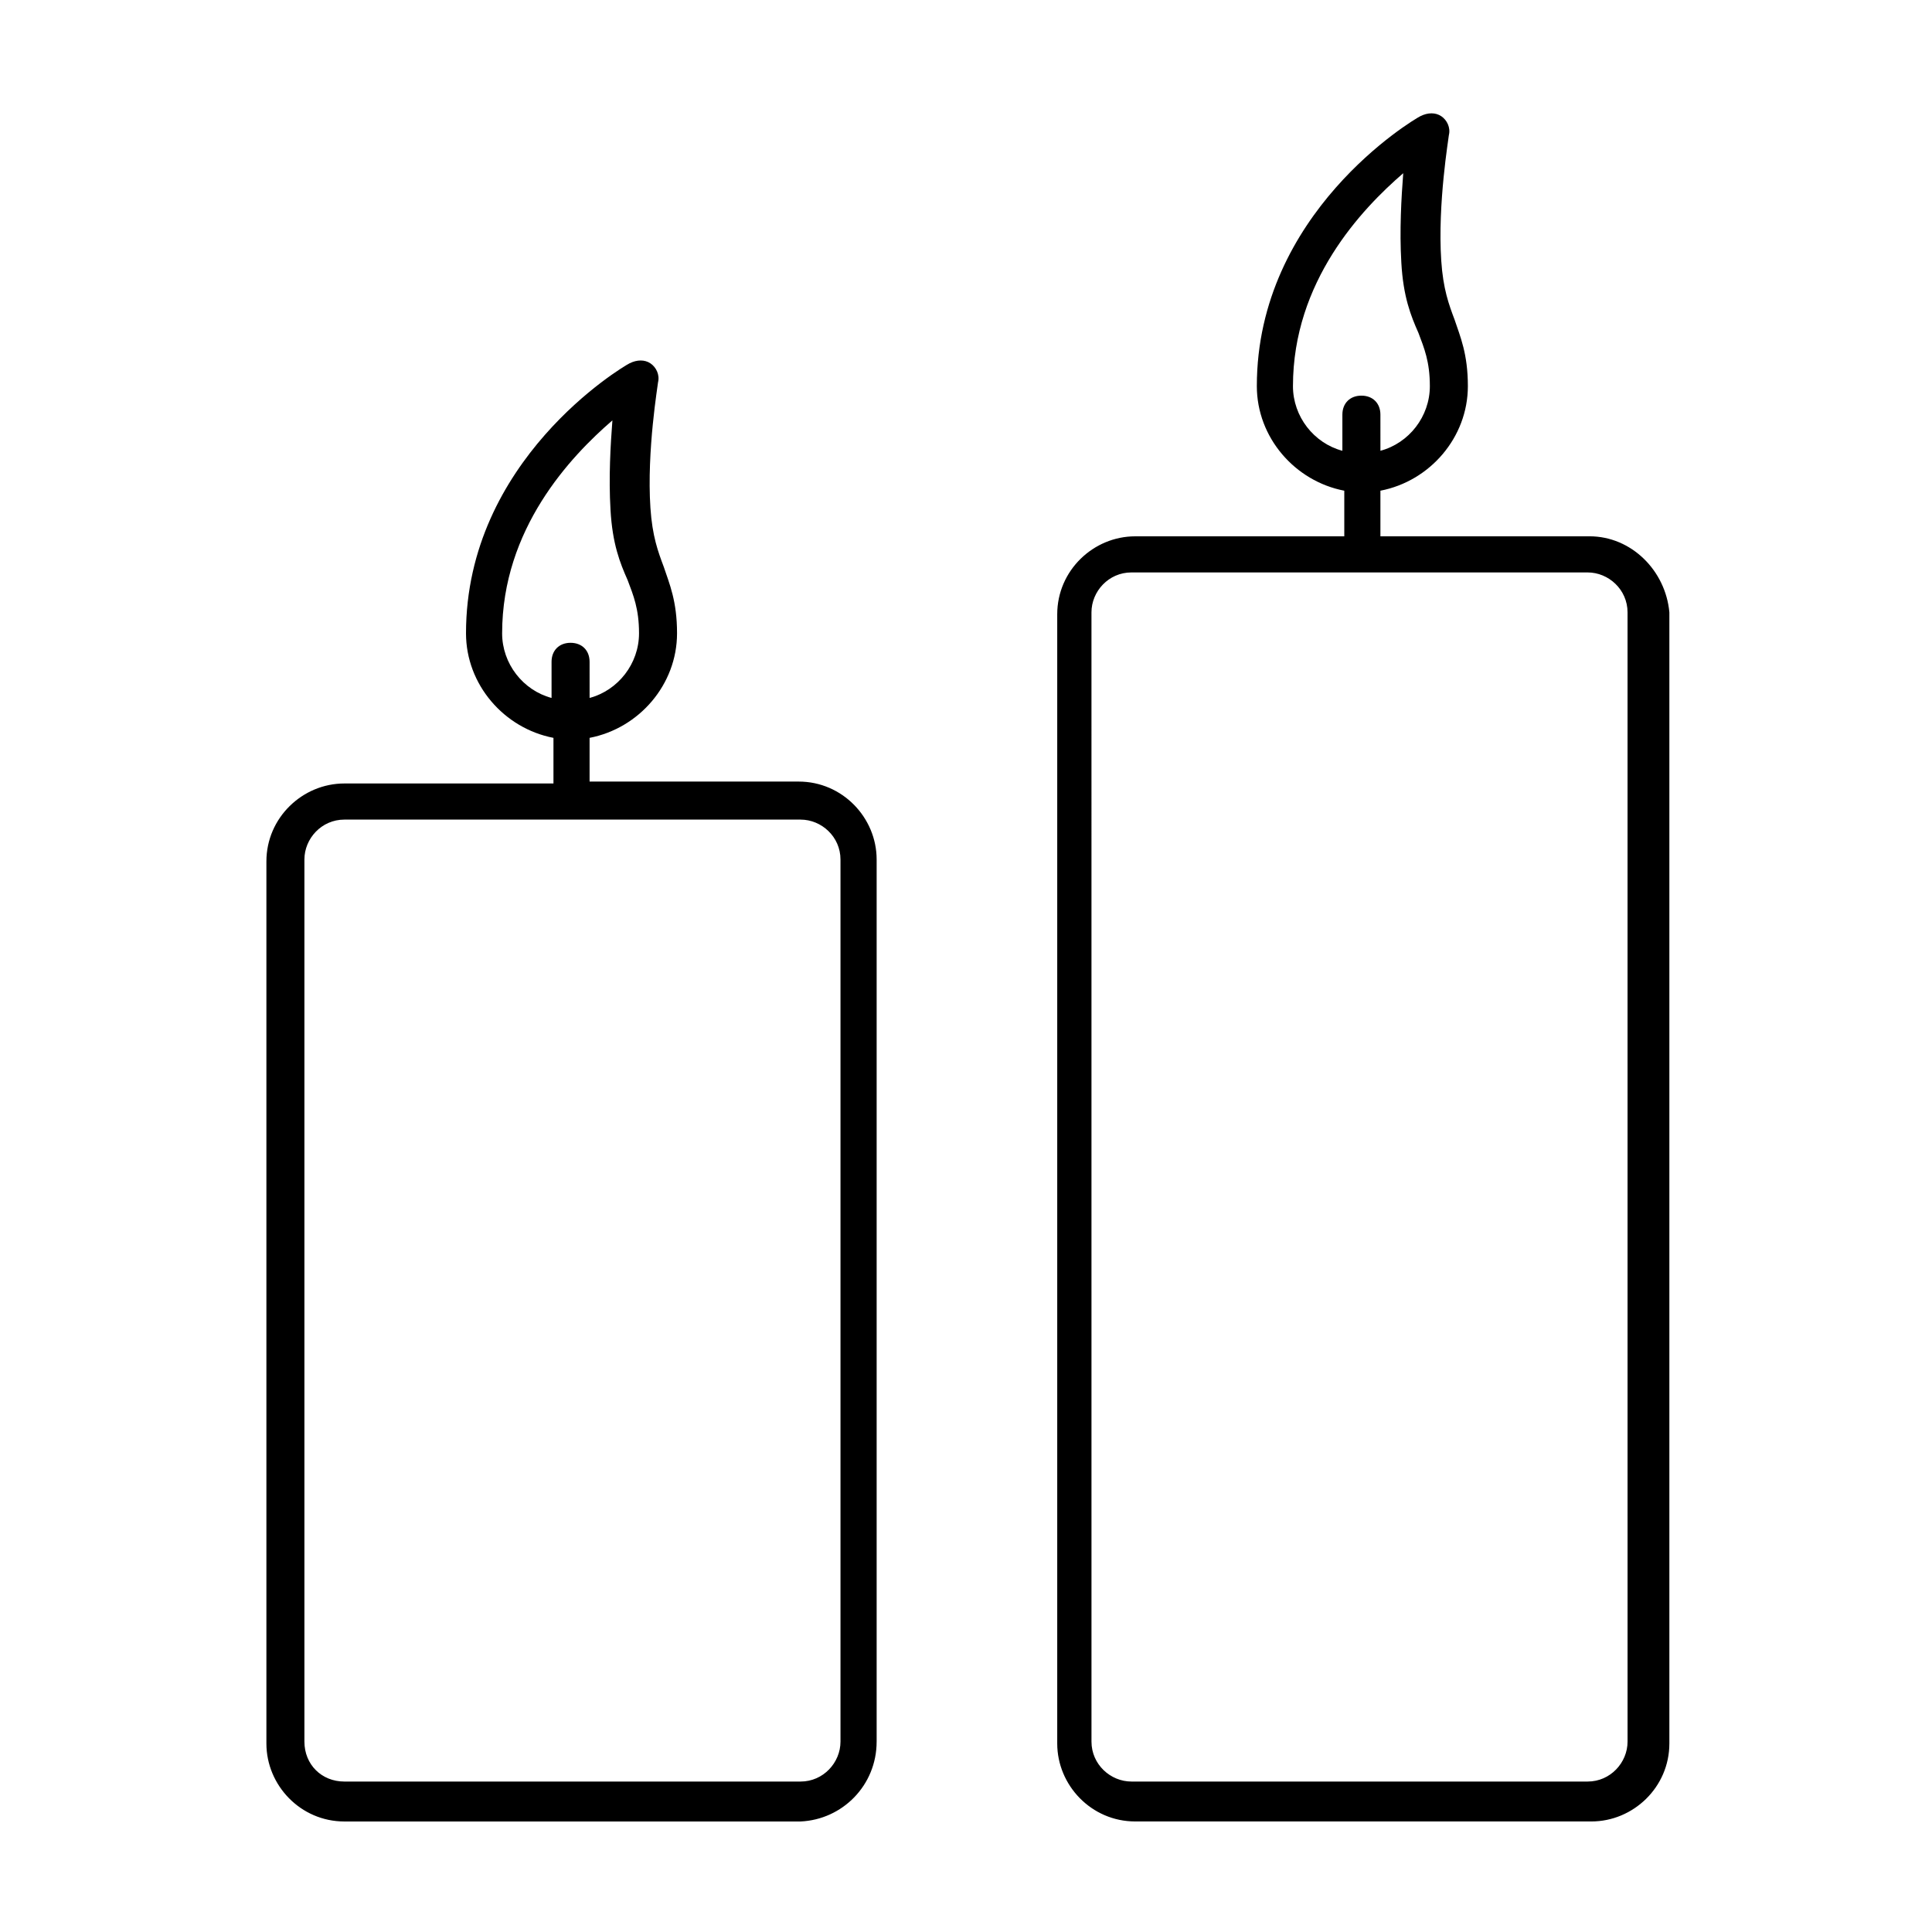 <?xml version="1.0" encoding="UTF-8"?>
<!-- Uploaded to: ICON Repo, www.iconrepo.com, Generator: ICON Repo Mixer Tools -->
<svg fill="#000000" width="800px" height="800px" version="1.1" viewBox="144 144 512 512" xmlns="http://www.w3.org/2000/svg">
 <path d="m376.32 605.55v-233.77c0-11.082-9.07-20.656-20.656-20.656h-55.418v-11.586c13.098-2.519 23.176-14.105 23.176-27.711 0-8.566-2.016-13.098-3.527-17.633-1.512-4.031-3.023-8.062-3.527-15.617-1.008-15.113 2.016-32.746 2.016-33.25 0.504-2.016-0.504-4.031-2.016-5.039-1.512-1.008-3.527-1.008-5.543 0-2.016 1.008-43.328 25.695-43.328 71.539 0 13.602 10.078 25.191 23.176 27.711v12.09h-55.418c-11.082 0-20.656 9.07-20.656 20.656v233.77c0 11.082 9.07 20.656 20.656 20.656h120.91c11.082-0.504 20.152-9.574 20.152-21.16zm-99.25-293.72c0-27.711 18.137-46.855 29.223-56.426-0.504 6.551-1.008 15.113-0.504 23.68 0.504 9.07 2.519 14.105 4.535 18.641 1.512 4.031 3.023 7.559 3.023 14.105 0 8.062-5.543 15.113-13.098 17.129l-0.004-9.57c0-3.023-2.016-5.039-5.039-5.039-3.023 0-5.039 2.016-5.039 5.039v9.574c-7.559-2.019-13.098-9.07-13.098-17.133zm-52.398 293.72v-233.77c0-5.543 4.535-10.578 10.578-10.578h120.91c5.543 0 10.578 4.535 10.578 10.578v233.77c0 5.543-4.535 10.578-10.578 10.578h-120.91c-6.043 0-10.578-4.535-10.578-10.578zm340.57-319.42h-55.418v-12.09c13.098-2.519 23.176-14.105 23.176-27.711 0-8.566-2.016-13.098-3.527-17.633-1.512-4.031-3.023-8.062-3.527-15.617-1.008-15.113 2.016-32.746 2.016-33.25 0.504-2.016-0.504-4.031-2.016-5.039s-3.527-1.008-5.543 0-43.328 25.695-43.328 71.539c0 13.602 10.078 25.191 23.176 27.711v12.09h-55.418c-11.082 0-20.656 9.07-20.656 20.656v299.26c0 11.082 9.07 20.656 20.656 20.656h120.91c11.082 0 20.656-9.07 20.656-20.656v-299.77c-1.004-11.082-10.074-20.152-21.16-20.152zm-78.594-39.801c0-27.711 18.137-46.855 29.223-56.426-0.504 6.551-1.008 15.113-0.504 23.68 0.504 9.07 2.519 14.105 4.535 18.641 1.512 4.031 3.023 7.559 3.023 14.105 0 8.062-5.543 15.113-13.098 17.129l-0.004-9.57c0-3.023-2.016-5.039-5.039-5.039-3.023 0-5.039 2.016-5.039 5.039v9.574c-7.555-2.019-13.098-9.07-13.098-17.133zm88.672 359.22c0 5.543-4.535 10.578-10.578 10.578h-120.91c-5.543 0-10.578-4.535-10.578-10.578l-0.004-299.27c0-5.543 4.535-10.578 10.578-10.578h120.91c5.543 0 10.578 4.535 10.578 10.578z"/>
</svg>